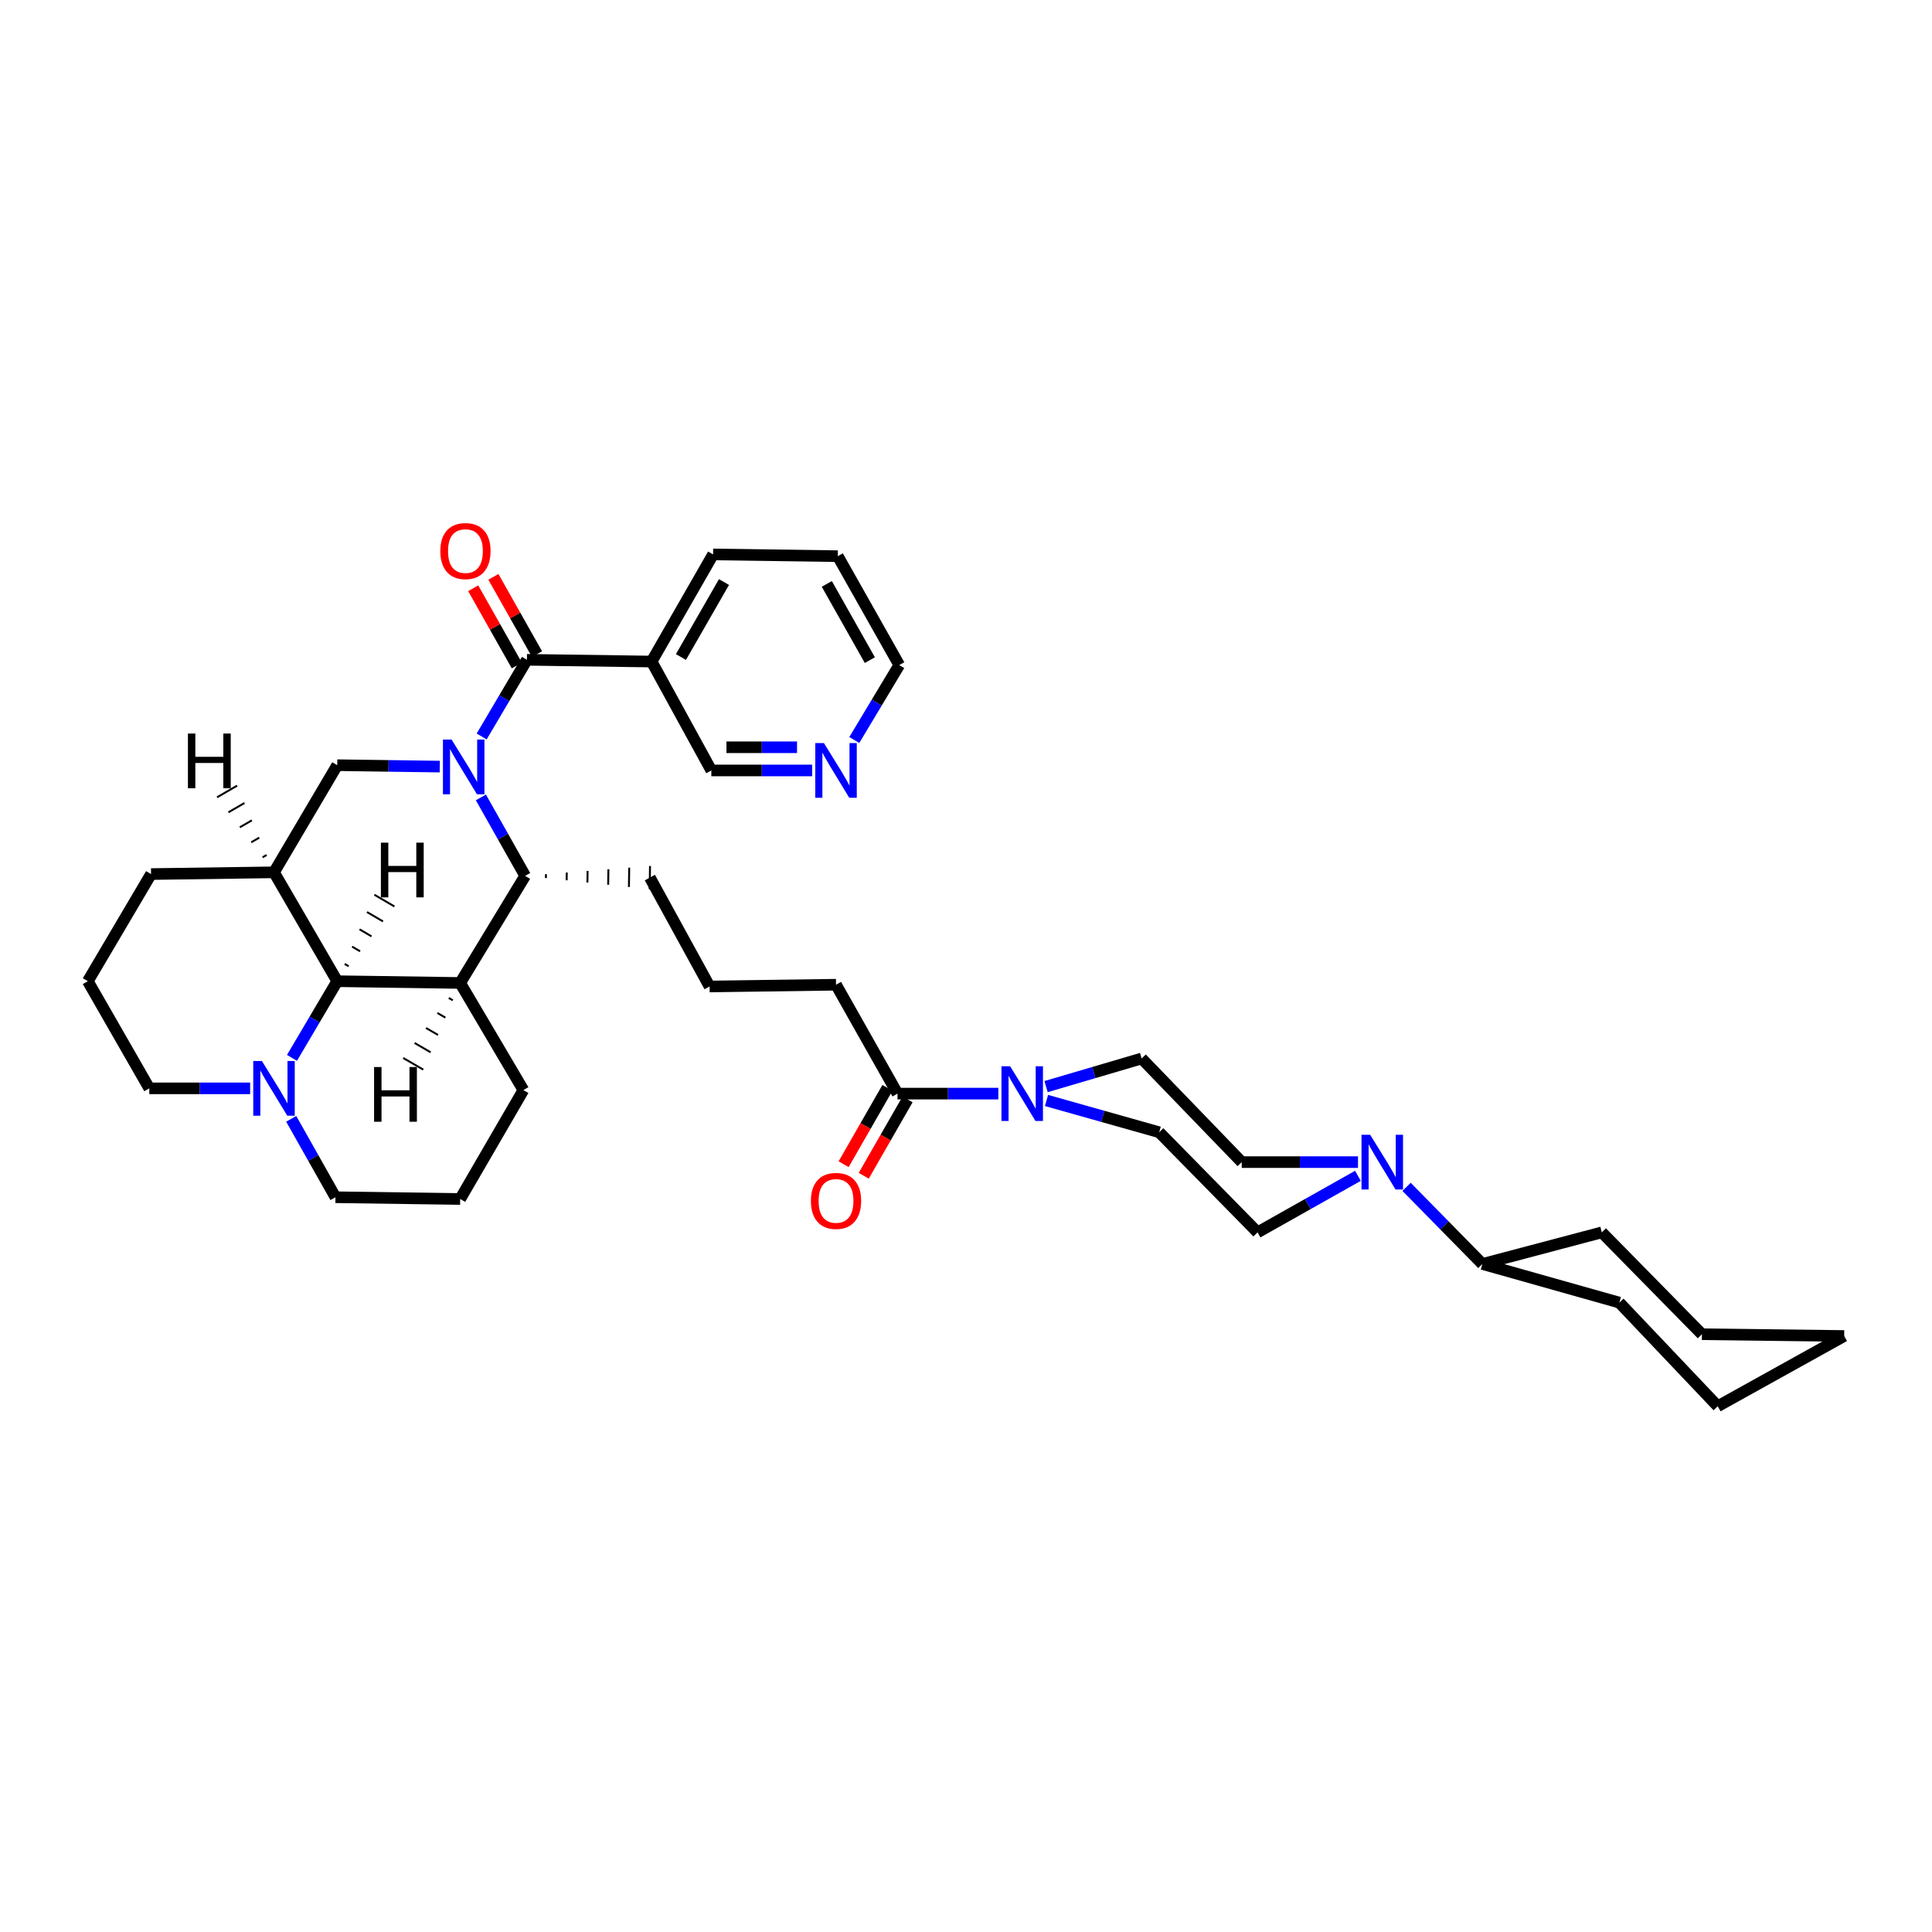 <?xml version='1.0' encoding='iso-8859-1'?>
<svg version='1.1' baseProfile='full'
              xmlns='http://www.w3.org/2000/svg'
                      xmlns:rdkit='http://www.rdkit.org/xml'
                      xmlns:xlink='http://www.w3.org/1999/xlink'
                  xml:space='preserve'
width='1000px' height='1000px' viewBox='0 0 1000 1000'>
<!-- END OF HEADER -->
<rect style='opacity:1.0;fill:#FFFFFF;stroke:none' width='1000' height='1000' x='0' y='0'> </rect>
<path class='bond-0' d='M 249.311,381.196 L 261.021,361.354' style='fill:none;fill-rule:evenodd;stroke:#0000FF;stroke-width:6px;stroke-linecap:butt;stroke-linejoin:miter;stroke-opacity:1' />
<path class='bond-0' d='M 261.021,361.354 L 272.731,341.513' style='fill:none;fill-rule:evenodd;stroke:#000000;stroke-width:6px;stroke-linecap:butt;stroke-linejoin:miter;stroke-opacity:1' />
<path class='bond-1' d='M 248.909,412.743 L 260.363,433.037' style='fill:none;fill-rule:evenodd;stroke:#0000FF;stroke-width:6px;stroke-linecap:butt;stroke-linejoin:miter;stroke-opacity:1' />
<path class='bond-1' d='M 260.363,433.037 L 271.817,453.331' style='fill:none;fill-rule:evenodd;stroke:#000000;stroke-width:6px;stroke-linecap:butt;stroke-linejoin:miter;stroke-opacity:1' />
<path class='bond-2' d='M 227.627,396.794 L 201.088,396.426' style='fill:none;fill-rule:evenodd;stroke:#0000FF;stroke-width:6px;stroke-linecap:butt;stroke-linejoin:miter;stroke-opacity:1' />
<path class='bond-2' d='M 201.088,396.426 L 174.549,396.058' style='fill:none;fill-rule:evenodd;stroke:#000000;stroke-width:6px;stroke-linecap:butt;stroke-linejoin:miter;stroke-opacity:1' />
<path class='bond-3' d='M 272.731,341.513 L 337.271,342.42' style='fill:none;fill-rule:evenodd;stroke:#000000;stroke-width:6px;stroke-linecap:butt;stroke-linejoin:miter;stroke-opacity:1' />
<path class='bond-4' d='M 277.957,338.563 L 266.67,318.569' style='fill:none;fill-rule:evenodd;stroke:#000000;stroke-width:6px;stroke-linecap:butt;stroke-linejoin:miter;stroke-opacity:1' />
<path class='bond-4' d='M 266.67,318.569 L 255.382,298.576' style='fill:none;fill-rule:evenodd;stroke:#FF0000;stroke-width:6px;stroke-linecap:butt;stroke-linejoin:miter;stroke-opacity:1' />
<path class='bond-4' d='M 267.505,344.464 L 256.217,324.47' style='fill:none;fill-rule:evenodd;stroke:#000000;stroke-width:6px;stroke-linecap:butt;stroke-linejoin:miter;stroke-opacity:1' />
<path class='bond-4' d='M 256.217,324.47 L 244.93,304.476' style='fill:none;fill-rule:evenodd;stroke:#FF0000;stroke-width:6px;stroke-linecap:butt;stroke-linejoin:miter;stroke-opacity:1' />
<path class='bond-5' d='M 238.183,508.783 L 271.817,453.331' style='fill:none;fill-rule:evenodd;stroke:#000000;stroke-width:6px;stroke-linecap:butt;stroke-linejoin:miter;stroke-opacity:1' />
<path class='bond-6' d='M 238.183,508.783 L 270.91,564.235' style='fill:none;fill-rule:evenodd;stroke:#000000;stroke-width:6px;stroke-linecap:butt;stroke-linejoin:miter;stroke-opacity:1' />
<path class='bond-7' d='M 238.183,508.783 L 174.549,507.869' style='fill:none;fill-rule:evenodd;stroke:#000000;stroke-width:6px;stroke-linecap:butt;stroke-linejoin:miter;stroke-opacity:1' />
<path class='bond-43' d='M 232.287,516.548 L 234.363,517.754' style='fill:none;fill-rule:evenodd;stroke:#000000;stroke-width:1.0px;stroke-linecap:butt;stroke-linejoin:miter;stroke-opacity:1' />
<path class='bond-43' d='M 226.391,524.314 L 230.543,526.724' style='fill:none;fill-rule:evenodd;stroke:#000000;stroke-width:1.0px;stroke-linecap:butt;stroke-linejoin:miter;stroke-opacity:1' />
<path class='bond-43' d='M 220.495,532.079 L 226.723,535.695' style='fill:none;fill-rule:evenodd;stroke:#000000;stroke-width:1.0px;stroke-linecap:butt;stroke-linejoin:miter;stroke-opacity:1' />
<path class='bond-43' d='M 214.599,539.845 L 222.903,544.666' style='fill:none;fill-rule:evenodd;stroke:#000000;stroke-width:1.0px;stroke-linecap:butt;stroke-linejoin:miter;stroke-opacity:1' />
<path class='bond-43' d='M 208.703,547.611 L 219.083,553.637' style='fill:none;fill-rule:evenodd;stroke:#000000;stroke-width:1.0px;stroke-linecap:butt;stroke-linejoin:miter;stroke-opacity:1' />
<path class='bond-8' d='M 282.561,454.482 L 282.589,452.482' style='fill:none;fill-rule:evenodd;stroke:#000000;stroke-width:1.0px;stroke-linecap:butt;stroke-linejoin:miter;stroke-opacity:1' />
<path class='bond-8' d='M 293.305,455.633 L 293.361,451.633' style='fill:none;fill-rule:evenodd;stroke:#000000;stroke-width:1.0px;stroke-linecap:butt;stroke-linejoin:miter;stroke-opacity:1' />
<path class='bond-8' d='M 304.049,456.785 L 304.133,450.784' style='fill:none;fill-rule:evenodd;stroke:#000000;stroke-width:1.0px;stroke-linecap:butt;stroke-linejoin:miter;stroke-opacity:1' />
<path class='bond-8' d='M 314.792,457.936 L 314.905,449.935' style='fill:none;fill-rule:evenodd;stroke:#000000;stroke-width:1.0px;stroke-linecap:butt;stroke-linejoin:miter;stroke-opacity:1' />
<path class='bond-8' d='M 325.536,459.087 L 325.677,449.086' style='fill:none;fill-rule:evenodd;stroke:#000000;stroke-width:1.0px;stroke-linecap:butt;stroke-linejoin:miter;stroke-opacity:1' />
<path class='bond-8' d='M 336.28,460.238 L 336.449,448.237' style='fill:none;fill-rule:evenodd;stroke:#000000;stroke-width:1.0px;stroke-linecap:butt;stroke-linejoin:miter;stroke-opacity:1' />
<path class='bond-9' d='M 174.549,507.869 L 141.822,451.51' style='fill:none;fill-rule:evenodd;stroke:#000000;stroke-width:6px;stroke-linecap:butt;stroke-linejoin:miter;stroke-opacity:1' />
<path class='bond-10' d='M 174.549,507.869 L 162.839,527.714' style='fill:none;fill-rule:evenodd;stroke:#000000;stroke-width:6px;stroke-linecap:butt;stroke-linejoin:miter;stroke-opacity:1' />
<path class='bond-10' d='M 162.839,527.714 L 151.128,547.558' style='fill:none;fill-rule:evenodd;stroke:#0000FF;stroke-width:6px;stroke-linecap:butt;stroke-linejoin:miter;stroke-opacity:1' />
<path class='bond-44' d='M 180.469,500.131 L 178.397,498.919' style='fill:none;fill-rule:evenodd;stroke:#000000;stroke-width:1.0px;stroke-linecap:butt;stroke-linejoin:miter;stroke-opacity:1' />
<path class='bond-44' d='M 186.389,492.393 L 182.245,489.968' style='fill:none;fill-rule:evenodd;stroke:#000000;stroke-width:1.0px;stroke-linecap:butt;stroke-linejoin:miter;stroke-opacity:1' />
<path class='bond-44' d='M 192.308,484.655 L 186.093,481.017' style='fill:none;fill-rule:evenodd;stroke:#000000;stroke-width:1.0px;stroke-linecap:butt;stroke-linejoin:miter;stroke-opacity:1' />
<path class='bond-44' d='M 198.228,476.917 L 189.941,472.067' style='fill:none;fill-rule:evenodd;stroke:#000000;stroke-width:1.0px;stroke-linecap:butt;stroke-linejoin:miter;stroke-opacity:1' />
<path class='bond-44' d='M 204.148,469.179 L 193.789,463.116' style='fill:none;fill-rule:evenodd;stroke:#000000;stroke-width:1.0px;stroke-linecap:butt;stroke-linejoin:miter;stroke-opacity:1' />
<path class='bond-11' d='M 141.822,451.51 L 174.549,396.058' style='fill:none;fill-rule:evenodd;stroke:#000000;stroke-width:6px;stroke-linecap:butt;stroke-linejoin:miter;stroke-opacity:1' />
<path class='bond-12' d='M 141.822,451.51 L 78.182,452.417' style='fill:none;fill-rule:evenodd;stroke:#000000;stroke-width:6px;stroke-linecap:butt;stroke-linejoin:miter;stroke-opacity:1' />
<path class='bond-45' d='M 138.003,442.539 L 135.926,443.745' style='fill:none;fill-rule:evenodd;stroke:#000000;stroke-width:1.0px;stroke-linecap:butt;stroke-linejoin:miter;stroke-opacity:1' />
<path class='bond-45' d='M 134.183,433.568 L 130.031,435.979' style='fill:none;fill-rule:evenodd;stroke:#000000;stroke-width:1.0px;stroke-linecap:butt;stroke-linejoin:miter;stroke-opacity:1' />
<path class='bond-45' d='M 130.363,424.597 L 124.135,428.213' style='fill:none;fill-rule:evenodd;stroke:#000000;stroke-width:1.0px;stroke-linecap:butt;stroke-linejoin:miter;stroke-opacity:1' />
<path class='bond-45' d='M 126.544,415.626 L 118.239,420.447' style='fill:none;fill-rule:evenodd;stroke:#000000;stroke-width:1.0px;stroke-linecap:butt;stroke-linejoin:miter;stroke-opacity:1' />
<path class='bond-45' d='M 122.724,406.655 L 112.344,412.681' style='fill:none;fill-rule:evenodd;stroke:#000000;stroke-width:1.0px;stroke-linecap:butt;stroke-linejoin:miter;stroke-opacity:1' />
<path class='bond-13' d='M 516.739,566.055 L 490.642,566.055' style='fill:none;fill-rule:evenodd;stroke:#0000FF;stroke-width:6px;stroke-linecap:butt;stroke-linejoin:miter;stroke-opacity:1' />
<path class='bond-13' d='M 490.642,566.055 L 464.546,566.055' style='fill:none;fill-rule:evenodd;stroke:#000000;stroke-width:6px;stroke-linecap:butt;stroke-linejoin:miter;stroke-opacity:1' />
<path class='bond-14' d='M 541.444,562.422 L 566.175,555.147' style='fill:none;fill-rule:evenodd;stroke:#0000FF;stroke-width:6px;stroke-linecap:butt;stroke-linejoin:miter;stroke-opacity:1' />
<path class='bond-14' d='M 566.175,555.147 L 590.906,547.871' style='fill:none;fill-rule:evenodd;stroke:#000000;stroke-width:6px;stroke-linecap:butt;stroke-linejoin:miter;stroke-opacity:1' />
<path class='bond-15' d='M 541.675,569.604 L 570.838,577.828' style='fill:none;fill-rule:evenodd;stroke:#0000FF;stroke-width:6px;stroke-linecap:butt;stroke-linejoin:miter;stroke-opacity:1' />
<path class='bond-15' d='M 570.838,577.828 L 600.002,586.053' style='fill:none;fill-rule:evenodd;stroke:#000000;stroke-width:6px;stroke-linecap:butt;stroke-linejoin:miter;stroke-opacity:1' />
<path class='bond-16' d='M 702.861,608.603 L 676.884,623.237' style='fill:none;fill-rule:evenodd;stroke:#0000FF;stroke-width:6px;stroke-linecap:butt;stroke-linejoin:miter;stroke-opacity:1' />
<path class='bond-16' d='M 676.884,623.237 L 650.906,637.871' style='fill:none;fill-rule:evenodd;stroke:#000000;stroke-width:6px;stroke-linecap:butt;stroke-linejoin:miter;stroke-opacity:1' />
<path class='bond-17' d='M 728.042,614.318 L 747.657,634.276' style='fill:none;fill-rule:evenodd;stroke:#0000FF;stroke-width:6px;stroke-linecap:butt;stroke-linejoin:miter;stroke-opacity:1' />
<path class='bond-17' d='M 747.657,634.276 L 767.271,654.235' style='fill:none;fill-rule:evenodd;stroke:#000000;stroke-width:6px;stroke-linecap:butt;stroke-linejoin:miter;stroke-opacity:1' />
<path class='bond-18' d='M 702.895,601.51 L 672.81,601.51' style='fill:none;fill-rule:evenodd;stroke:#0000FF;stroke-width:6px;stroke-linecap:butt;stroke-linejoin:miter;stroke-opacity:1' />
<path class='bond-18' d='M 672.81,601.51 L 642.724,601.51' style='fill:none;fill-rule:evenodd;stroke:#000000;stroke-width:6px;stroke-linecap:butt;stroke-linejoin:miter;stroke-opacity:1' />
<path class='bond-19' d='M 150.729,579.106 L 162.182,599.397' style='fill:none;fill-rule:evenodd;stroke:#0000FF;stroke-width:6px;stroke-linecap:butt;stroke-linejoin:miter;stroke-opacity:1' />
<path class='bond-19' d='M 162.182,599.397 L 173.636,619.687' style='fill:none;fill-rule:evenodd;stroke:#000000;stroke-width:6px;stroke-linecap:butt;stroke-linejoin:miter;stroke-opacity:1' />
<path class='bond-20' d='M 129.468,563.328 L 103.372,563.328' style='fill:none;fill-rule:evenodd;stroke:#0000FF;stroke-width:6px;stroke-linecap:butt;stroke-linejoin:miter;stroke-opacity:1' />
<path class='bond-20' d='M 103.372,563.328 L 77.275,563.328' style='fill:none;fill-rule:evenodd;stroke:#000000;stroke-width:6px;stroke-linecap:butt;stroke-linejoin:miter;stroke-opacity:1' />
<path class='bond-21' d='M 337.271,342.42 L 368.185,398.786' style='fill:none;fill-rule:evenodd;stroke:#000000;stroke-width:6px;stroke-linecap:butt;stroke-linejoin:miter;stroke-opacity:1' />
<path class='bond-22' d='M 337.271,342.42 L 369.092,286.968' style='fill:none;fill-rule:evenodd;stroke:#000000;stroke-width:6px;stroke-linecap:butt;stroke-linejoin:miter;stroke-opacity:1' />
<path class='bond-22' d='M 352.455,340.076 L 374.729,301.26' style='fill:none;fill-rule:evenodd;stroke:#000000;stroke-width:6px;stroke-linecap:butt;stroke-linejoin:miter;stroke-opacity:1' />
<path class='bond-23' d='M 464.546,566.055 L 432.725,509.69' style='fill:none;fill-rule:evenodd;stroke:#000000;stroke-width:6px;stroke-linecap:butt;stroke-linejoin:miter;stroke-opacity:1' />
<path class='bond-24' d='M 459.34,563.068 L 447.998,582.835' style='fill:none;fill-rule:evenodd;stroke:#000000;stroke-width:6px;stroke-linecap:butt;stroke-linejoin:miter;stroke-opacity:1' />
<path class='bond-24' d='M 447.998,582.835 L 436.655,602.602' style='fill:none;fill-rule:evenodd;stroke:#FF0000;stroke-width:6px;stroke-linecap:butt;stroke-linejoin:miter;stroke-opacity:1' />
<path class='bond-24' d='M 469.751,569.042 L 458.408,588.809' style='fill:none;fill-rule:evenodd;stroke:#000000;stroke-width:6px;stroke-linecap:butt;stroke-linejoin:miter;stroke-opacity:1' />
<path class='bond-24' d='M 458.408,588.809 L 447.065,608.576' style='fill:none;fill-rule:evenodd;stroke:#FF0000;stroke-width:6px;stroke-linecap:butt;stroke-linejoin:miter;stroke-opacity:1' />
<path class='bond-25' d='M 590.906,547.871 L 642.724,601.51' style='fill:none;fill-rule:evenodd;stroke:#000000;stroke-width:6px;stroke-linecap:butt;stroke-linejoin:miter;stroke-opacity:1' />
<path class='bond-26' d='M 600.002,586.053 L 650.906,637.871' style='fill:none;fill-rule:evenodd;stroke:#000000;stroke-width:6px;stroke-linecap:butt;stroke-linejoin:miter;stroke-opacity:1' />
<path class='bond-27' d='M 420.372,398.786 L 394.278,398.786' style='fill:none;fill-rule:evenodd;stroke:#0000FF;stroke-width:6px;stroke-linecap:butt;stroke-linejoin:miter;stroke-opacity:1' />
<path class='bond-27' d='M 394.278,398.786 L 368.185,398.786' style='fill:none;fill-rule:evenodd;stroke:#000000;stroke-width:6px;stroke-linecap:butt;stroke-linejoin:miter;stroke-opacity:1' />
<path class='bond-27' d='M 412.544,386.783 L 394.278,386.783' style='fill:none;fill-rule:evenodd;stroke:#0000FF;stroke-width:6px;stroke-linecap:butt;stroke-linejoin:miter;stroke-opacity:1' />
<path class='bond-27' d='M 394.278,386.783 L 376.013,386.783' style='fill:none;fill-rule:evenodd;stroke:#000000;stroke-width:6px;stroke-linecap:butt;stroke-linejoin:miter;stroke-opacity:1' />
<path class='bond-28' d='M 442.176,383.035 L 453.814,363.638' style='fill:none;fill-rule:evenodd;stroke:#0000FF;stroke-width:6px;stroke-linecap:butt;stroke-linejoin:miter;stroke-opacity:1' />
<path class='bond-28' d='M 453.814,363.638 L 465.452,344.24' style='fill:none;fill-rule:evenodd;stroke:#000000;stroke-width:6px;stroke-linecap:butt;stroke-linejoin:miter;stroke-opacity:1' />
<path class='bond-29' d='M 767.271,654.235 L 829.092,637.871' style='fill:none;fill-rule:evenodd;stroke:#000000;stroke-width:6px;stroke-linecap:butt;stroke-linejoin:miter;stroke-opacity:1' />
<path class='bond-30' d='M 767.271,654.235 L 838.18,674.232' style='fill:none;fill-rule:evenodd;stroke:#000000;stroke-width:6px;stroke-linecap:butt;stroke-linejoin:miter;stroke-opacity:1' />
<path class='bond-31' d='M 270.91,564.235 L 238.183,620.601' style='fill:none;fill-rule:evenodd;stroke:#000000;stroke-width:6px;stroke-linecap:butt;stroke-linejoin:miter;stroke-opacity:1' />
<path class='bond-32' d='M 78.182,452.417 L 45.455,507.869' style='fill:none;fill-rule:evenodd;stroke:#000000;stroke-width:6px;stroke-linecap:butt;stroke-linejoin:miter;stroke-opacity:1' />
<path class='bond-33' d='M 336.364,454.238 L 367.271,510.597' style='fill:none;fill-rule:evenodd;stroke:#000000;stroke-width:6px;stroke-linecap:butt;stroke-linejoin:miter;stroke-opacity:1' />
<path class='bond-34' d='M 173.636,619.687 L 238.183,620.601' style='fill:none;fill-rule:evenodd;stroke:#000000;stroke-width:6px;stroke-linecap:butt;stroke-linejoin:miter;stroke-opacity:1' />
<path class='bond-35' d='M 77.275,563.328 L 45.455,507.869' style='fill:none;fill-rule:evenodd;stroke:#000000;stroke-width:6px;stroke-linecap:butt;stroke-linejoin:miter;stroke-opacity:1' />
<path class='bond-36' d='M 432.725,509.69 L 367.271,510.597' style='fill:none;fill-rule:evenodd;stroke:#000000;stroke-width:6px;stroke-linecap:butt;stroke-linejoin:miter;stroke-opacity:1' />
<path class='bond-37' d='M 369.092,286.968 L 433.639,287.875' style='fill:none;fill-rule:evenodd;stroke:#000000;stroke-width:6px;stroke-linecap:butt;stroke-linejoin:miter;stroke-opacity:1' />
<path class='bond-38' d='M 465.452,344.24 L 433.639,287.875' style='fill:none;fill-rule:evenodd;stroke:#000000;stroke-width:6px;stroke-linecap:butt;stroke-linejoin:miter;stroke-opacity:1' />
<path class='bond-38' d='M 450.228,341.685 L 427.958,302.229' style='fill:none;fill-rule:evenodd;stroke:#000000;stroke-width:6px;stroke-linecap:butt;stroke-linejoin:miter;stroke-opacity:1' />
<path class='bond-39' d='M 829.092,637.871 L 880.909,690.596' style='fill:none;fill-rule:evenodd;stroke:#000000;stroke-width:6px;stroke-linecap:butt;stroke-linejoin:miter;stroke-opacity:1' />
<path class='bond-40' d='M 838.18,674.232 L 889.091,727.871' style='fill:none;fill-rule:evenodd;stroke:#000000;stroke-width:6px;stroke-linecap:butt;stroke-linejoin:miter;stroke-opacity:1' />
<path class='bond-41' d='M 880.909,690.596 L 954.545,691.509' style='fill:none;fill-rule:evenodd;stroke:#000000;stroke-width:6px;stroke-linecap:butt;stroke-linejoin:miter;stroke-opacity:1' />
<path class='bond-42' d='M 889.091,727.871 L 954.545,691.509' style='fill:none;fill-rule:evenodd;stroke:#000000;stroke-width:6px;stroke-linecap:butt;stroke-linejoin:miter;stroke-opacity:1' />
<path  class='atom-0' d='M 233.743 382.805
L 243.023 397.805
Q 243.943 399.285, 245.423 401.965
Q 246.903 404.645, 246.983 404.805
L 246.983 382.805
L 250.743 382.805
L 250.743 411.125
L 246.863 411.125
L 236.903 394.725
Q 235.743 392.805, 234.503 390.605
Q 233.303 388.405, 232.943 387.725
L 232.943 411.125
L 229.263 411.125
L 229.263 382.805
L 233.743 382.805
' fill='#0000FF'/>
<path  class='atom-7' d='M 522.833 551.895
L 532.113 566.895
Q 533.033 568.375, 534.513 571.055
Q 535.993 573.735, 536.073 573.895
L 536.073 551.895
L 539.833 551.895
L 539.833 580.215
L 535.953 580.215
L 525.993 563.815
Q 524.833 561.895, 523.593 559.695
Q 522.393 557.495, 522.033 556.815
L 522.033 580.215
L 518.353 580.215
L 518.353 551.895
L 522.833 551.895
' fill='#0000FF'/>
<path  class='atom-8' d='M 709.193 587.35
L 718.473 602.35
Q 719.393 603.83, 720.873 606.51
Q 722.353 609.19, 722.433 609.35
L 722.433 587.35
L 726.193 587.35
L 726.193 615.67
L 722.313 615.67
L 712.353 599.27
Q 711.193 597.35, 709.953 595.15
Q 708.753 592.95, 708.393 592.27
L 708.393 615.67
L 704.713 615.67
L 704.713 587.35
L 709.193 587.35
' fill='#0000FF'/>
<path  class='atom-9' d='M 135.562 549.168
L 144.842 564.168
Q 145.762 565.648, 147.242 568.328
Q 148.722 571.008, 148.802 571.168
L 148.802 549.168
L 152.562 549.168
L 152.562 577.488
L 148.682 577.488
L 138.722 561.088
Q 137.562 559.168, 136.322 556.968
Q 135.122 554.768, 134.762 554.088
L 134.762 577.488
L 131.082 577.488
L 131.082 549.168
L 135.562 549.168
' fill='#0000FF'/>
<path  class='atom-12' d='M 227.91 285.228
Q 227.91 278.428, 231.27 274.628
Q 234.63 270.828, 240.91 270.828
Q 247.19 270.828, 250.55 274.628
Q 253.91 278.428, 253.91 285.228
Q 253.91 292.108, 250.51 296.028
Q 247.11 299.908, 240.91 299.908
Q 234.67 299.908, 231.27 296.028
Q 227.91 292.148, 227.91 285.228
M 240.91 296.708
Q 245.23 296.708, 247.55 293.828
Q 249.91 290.908, 249.91 285.228
Q 249.91 279.668, 247.55 276.868
Q 245.23 274.028, 240.91 274.028
Q 236.59 274.028, 234.23 276.828
Q 231.91 279.628, 231.91 285.228
Q 231.91 290.948, 234.23 293.828
Q 236.59 296.708, 240.91 296.708
' fill='#FF0000'/>
<path  class='atom-17' d='M 419.725 621.587
Q 419.725 614.787, 423.085 610.987
Q 426.445 607.187, 432.725 607.187
Q 439.005 607.187, 442.365 610.987
Q 445.725 614.787, 445.725 621.587
Q 445.725 628.467, 442.325 632.387
Q 438.925 636.267, 432.725 636.267
Q 426.485 636.267, 423.085 632.387
Q 419.725 628.507, 419.725 621.587
M 432.725 633.067
Q 437.045 633.067, 439.365 630.187
Q 441.725 627.267, 441.725 621.587
Q 441.725 616.027, 439.365 613.227
Q 437.045 610.387, 432.725 610.387
Q 428.405 610.387, 426.045 613.187
Q 423.725 615.987, 423.725 621.587
Q 423.725 627.307, 426.045 630.187
Q 428.405 633.067, 432.725 633.067
' fill='#FF0000'/>
<path  class='atom-18' d='M 426.465 384.626
L 435.745 399.626
Q 436.665 401.106, 438.145 403.786
Q 439.625 406.466, 439.705 406.626
L 439.705 384.626
L 443.465 384.626
L 443.465 412.946
L 439.585 412.946
L 429.625 396.546
Q 428.465 394.626, 427.225 392.426
Q 426.025 390.226, 425.665 389.546
L 425.665 412.946
L 421.985 412.946
L 421.985 384.626
L 426.465 384.626
' fill='#0000FF'/>
<path  class='atom-38' d='M 193.625 552.291
L 197.465 552.291
L 197.465 564.331
L 211.945 564.331
L 211.945 552.291
L 215.785 552.291
L 215.785 580.611
L 211.945 580.611
L 211.945 567.531
L 197.465 567.531
L 197.465 580.611
L 193.625 580.611
L 193.625 552.291
' fill='#000000'/>
<path  class='atom-39' d='M 197.152 436.16
L 200.992 436.16
L 200.992 448.2
L 215.472 448.2
L 215.472 436.16
L 219.312 436.16
L 219.312 464.48
L 215.472 464.48
L 215.472 451.4
L 200.992 451.4
L 200.992 464.48
L 197.152 464.48
L 197.152 436.16
' fill='#000000'/>
<path  class='atom-40' d='M 97.267 379.681
L 101.107 379.681
L 101.107 391.721
L 115.587 391.721
L 115.587 379.681
L 119.427 379.681
L 119.427 408.001
L 115.587 408.001
L 115.587 394.921
L 101.107 394.921
L 101.107 408.001
L 97.267 408.001
L 97.267 379.681
' fill='#000000'/>
</svg>
